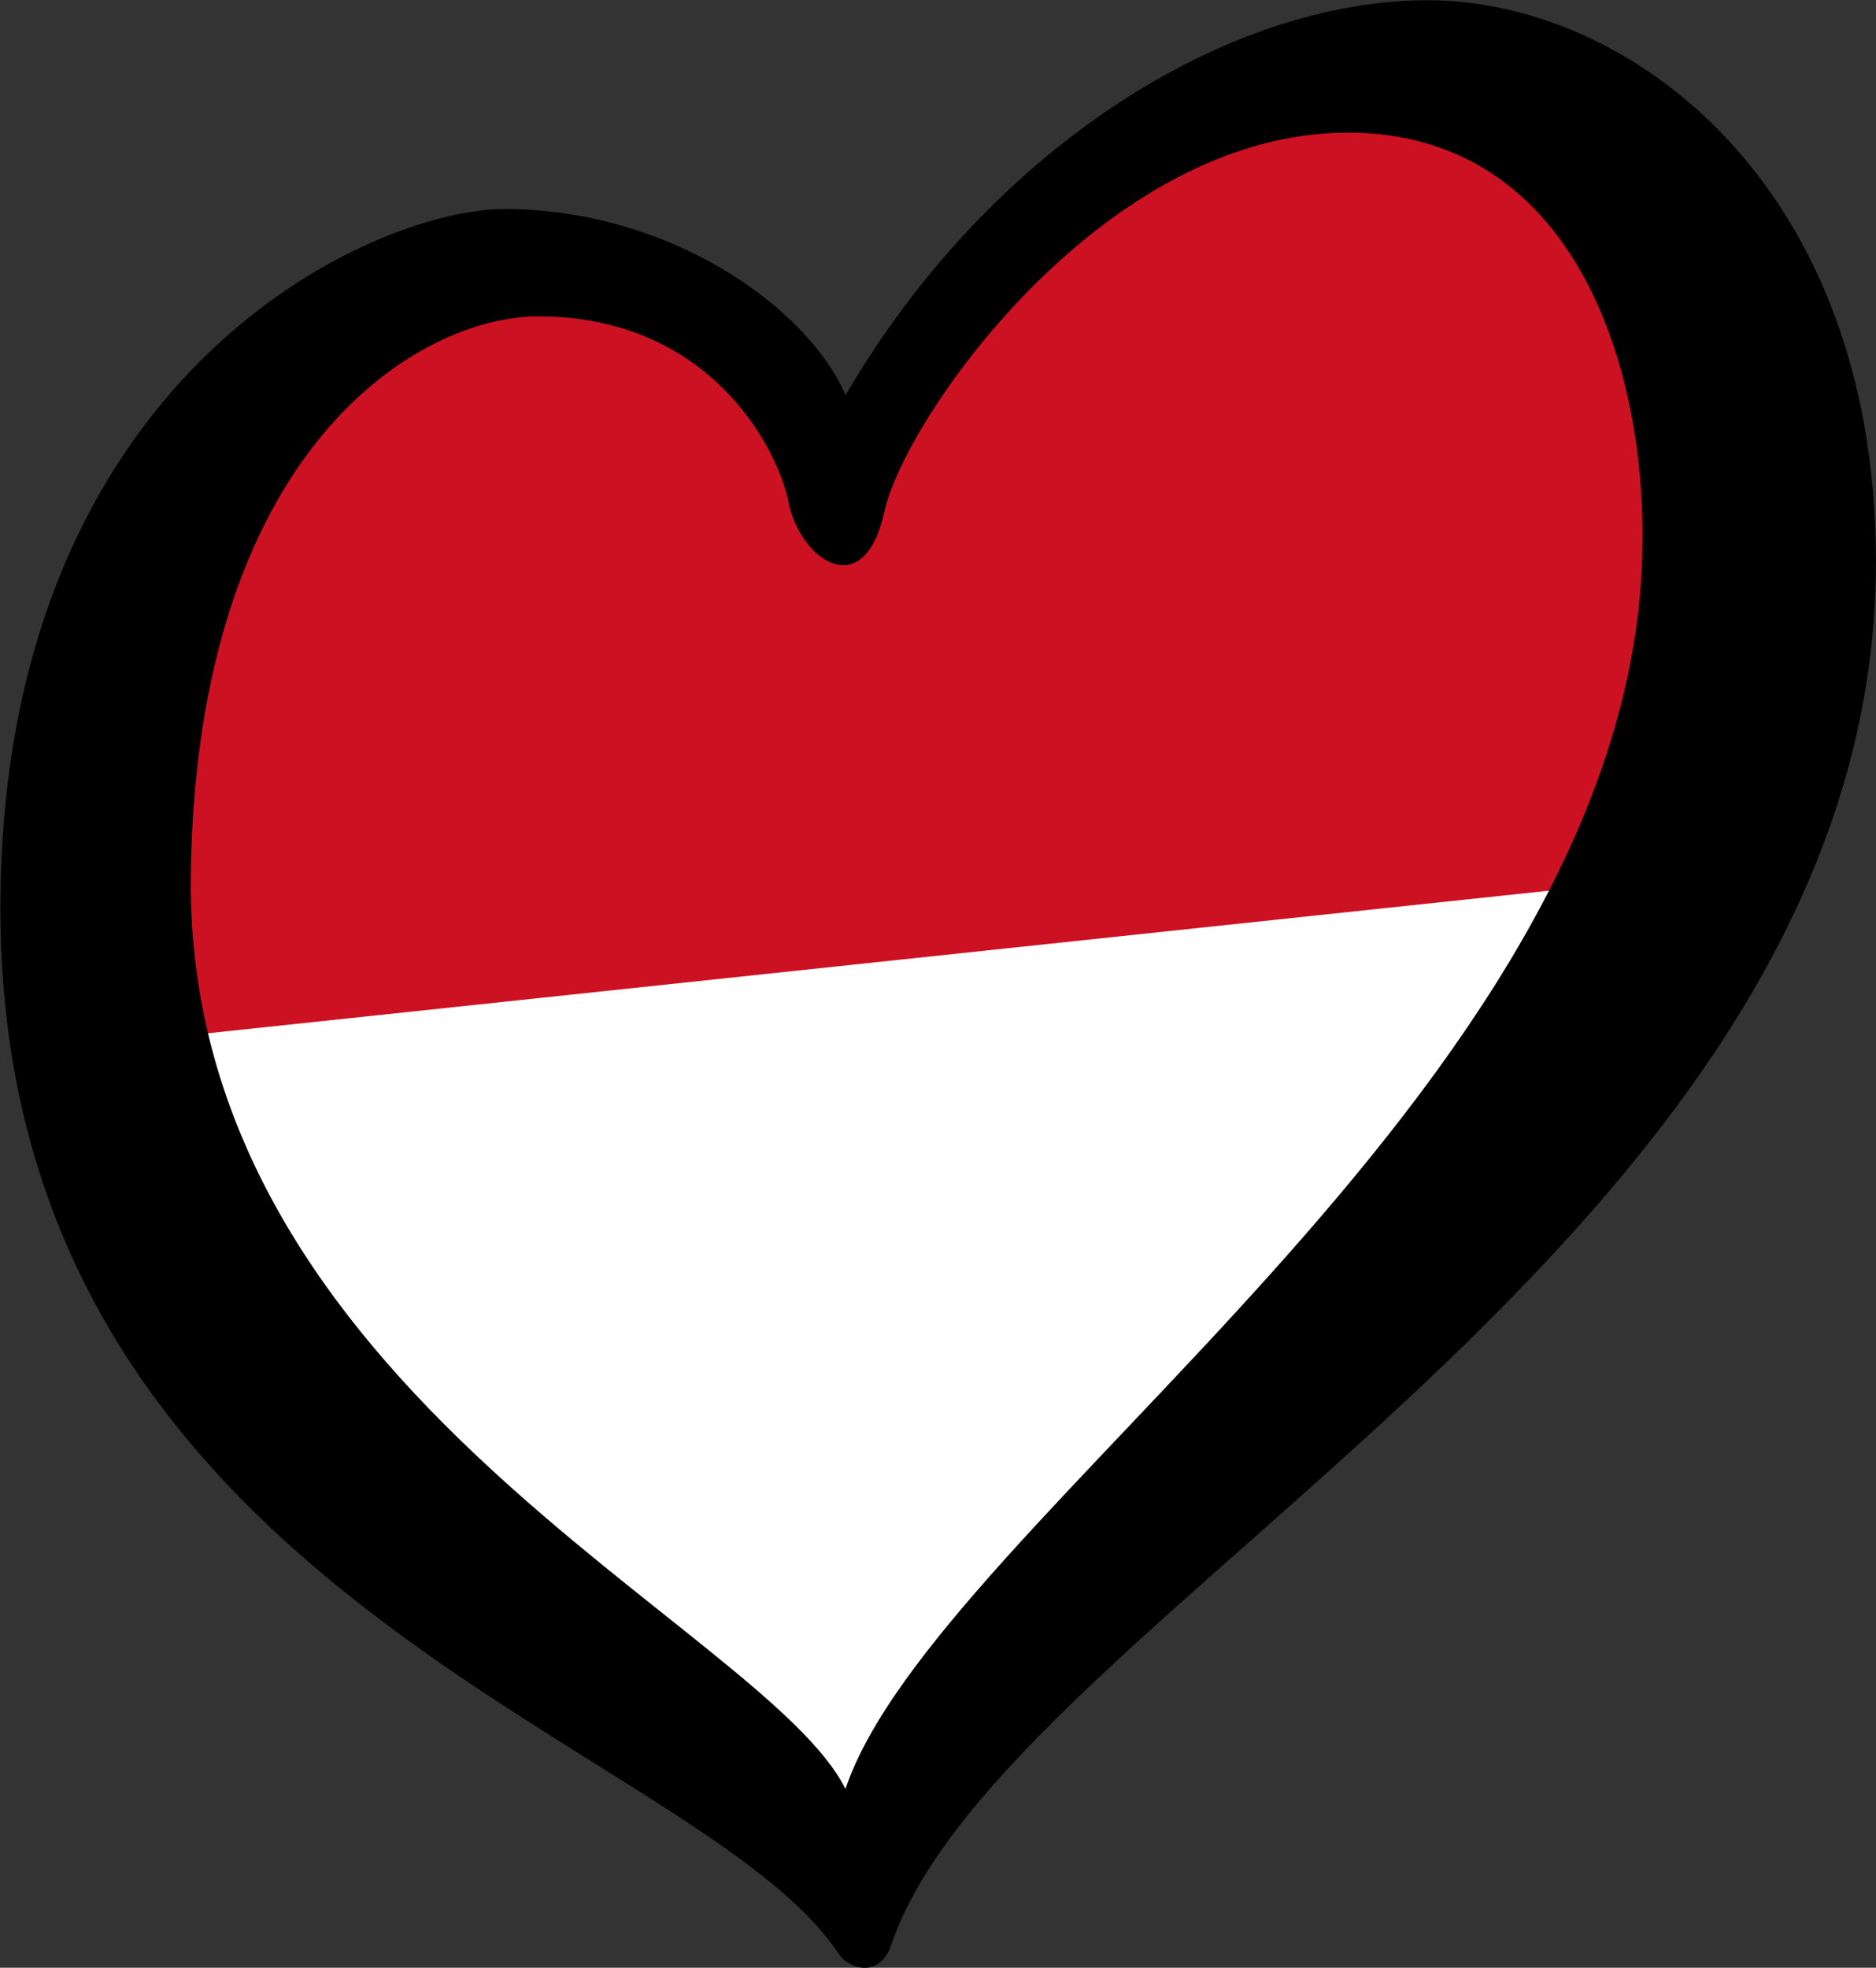<?xml version="1.0" encoding="UTF-8" standalone="no"?>
<!-- Generator: Adobe Illustrator 23.0.1, SVG Export Plug-In . SVG Version: 6.00 Build 0)  -->
<svg xmlns:dc="http://purl.org/dc/elements/1.1/" xmlns:cc="http://creativecommons.org/ns#" xmlns:rdf="http://www.w3.org/1999/02/22-rdf-syntax-ns#" xmlns:svg="http://www.w3.org/2000/svg" xmlns="http://www.w3.org/2000/svg" xmlns:sodipodi="http://sodipodi.sourceforge.net/DTD/sodipodi-0.dtd" xmlns:inkscape="http://www.inkscape.org/namespaces/inkscape" version="1.1" id="Livello_1" x="0px" y="0px" viewBox="0 0 238.4 250" enable-background="new 0 0 238.4 250" xml:space="preserve" sodipodi:docname="EuroMónaco.svg" inkscape:version="0.92.3 (2405546, 2018-03-11)"><rect x="0" y="0" width="238.4" height="250" fill="#333333" stroke="none"/><defs id="defs15"/><sodipodi:namedview pagecolor="#ffffff" bordercolor="#666666" borderopacity="1" objecttolerance="10" gridtolerance="10" guidetolerance="10" inkscape:pageopacity="0" inkscape:pageshadow="2" inkscape:window-width="1920" inkscape:window-height="1001" id="namedview13" showgrid="false" inkscape:zoom="2" inkscape:cx="205.59839" inkscape:cy="170.28296" inkscape:window-x="-9" inkscape:window-y="-9" inkscape:window-maximized="1" inkscape:current-layer="Livello_1"/>

<g id="g837" transform="matrix(1.008,0,0,1.008,-231.562,63.536)" style="opacity:1"><path id="path2-0" d="m 238.774,57 200,-14 -101,132 -69,-59 z" style="fill:#ffffff" inkscape:connector-curvature="0"/><path id="path4-8" d="m 257.774,-10 43,-21 36,25 41,-40 58,-5 19.248,97.04 -213.744,22.72 z" style="fill:#cc1122;fill-opacity:1" inkscape:connector-curvature="0" sodipodi:nodetypes="cccccccc"/><path id="path6" d="m 253.78,47.471 c 0.6,-53.792 28.594,-70.628 43.839,-70.628 21.29,0 30.083,16.253 31.52,23.449 1.436,7.19 9.494,12.941 12.083,1.147 2.591,-11.794 27.637,-47.758 58.42,-47.758 28.192,0 37.956,29.073 37.111,53.801 -2.307,67.318 -89.028,121.045 -100.443,154.97 -10.164,-20.547 -83.247,-50.248 -82.53,-114.981 z m 155.933,-110.471 c -25.317,0 -55.258,18.698 -73.381,49.771 -4.89,-11.222 -22.313,-23.451 -43.024,-23.451 -16.689,0 -63.533,20.858 -63.533,88.178 0,86.88 87.901,104.725 105.671,131.729 1.221,1.857 5.154,3.26 6.655,-1.177 14.179,-41.845 124.125,-89.125 124.125,-174.279 -0.001,-47.756 -31.197,-70.771 -56.513,-70.771 z" inkscape:connector-curvature="0"/></g></svg>